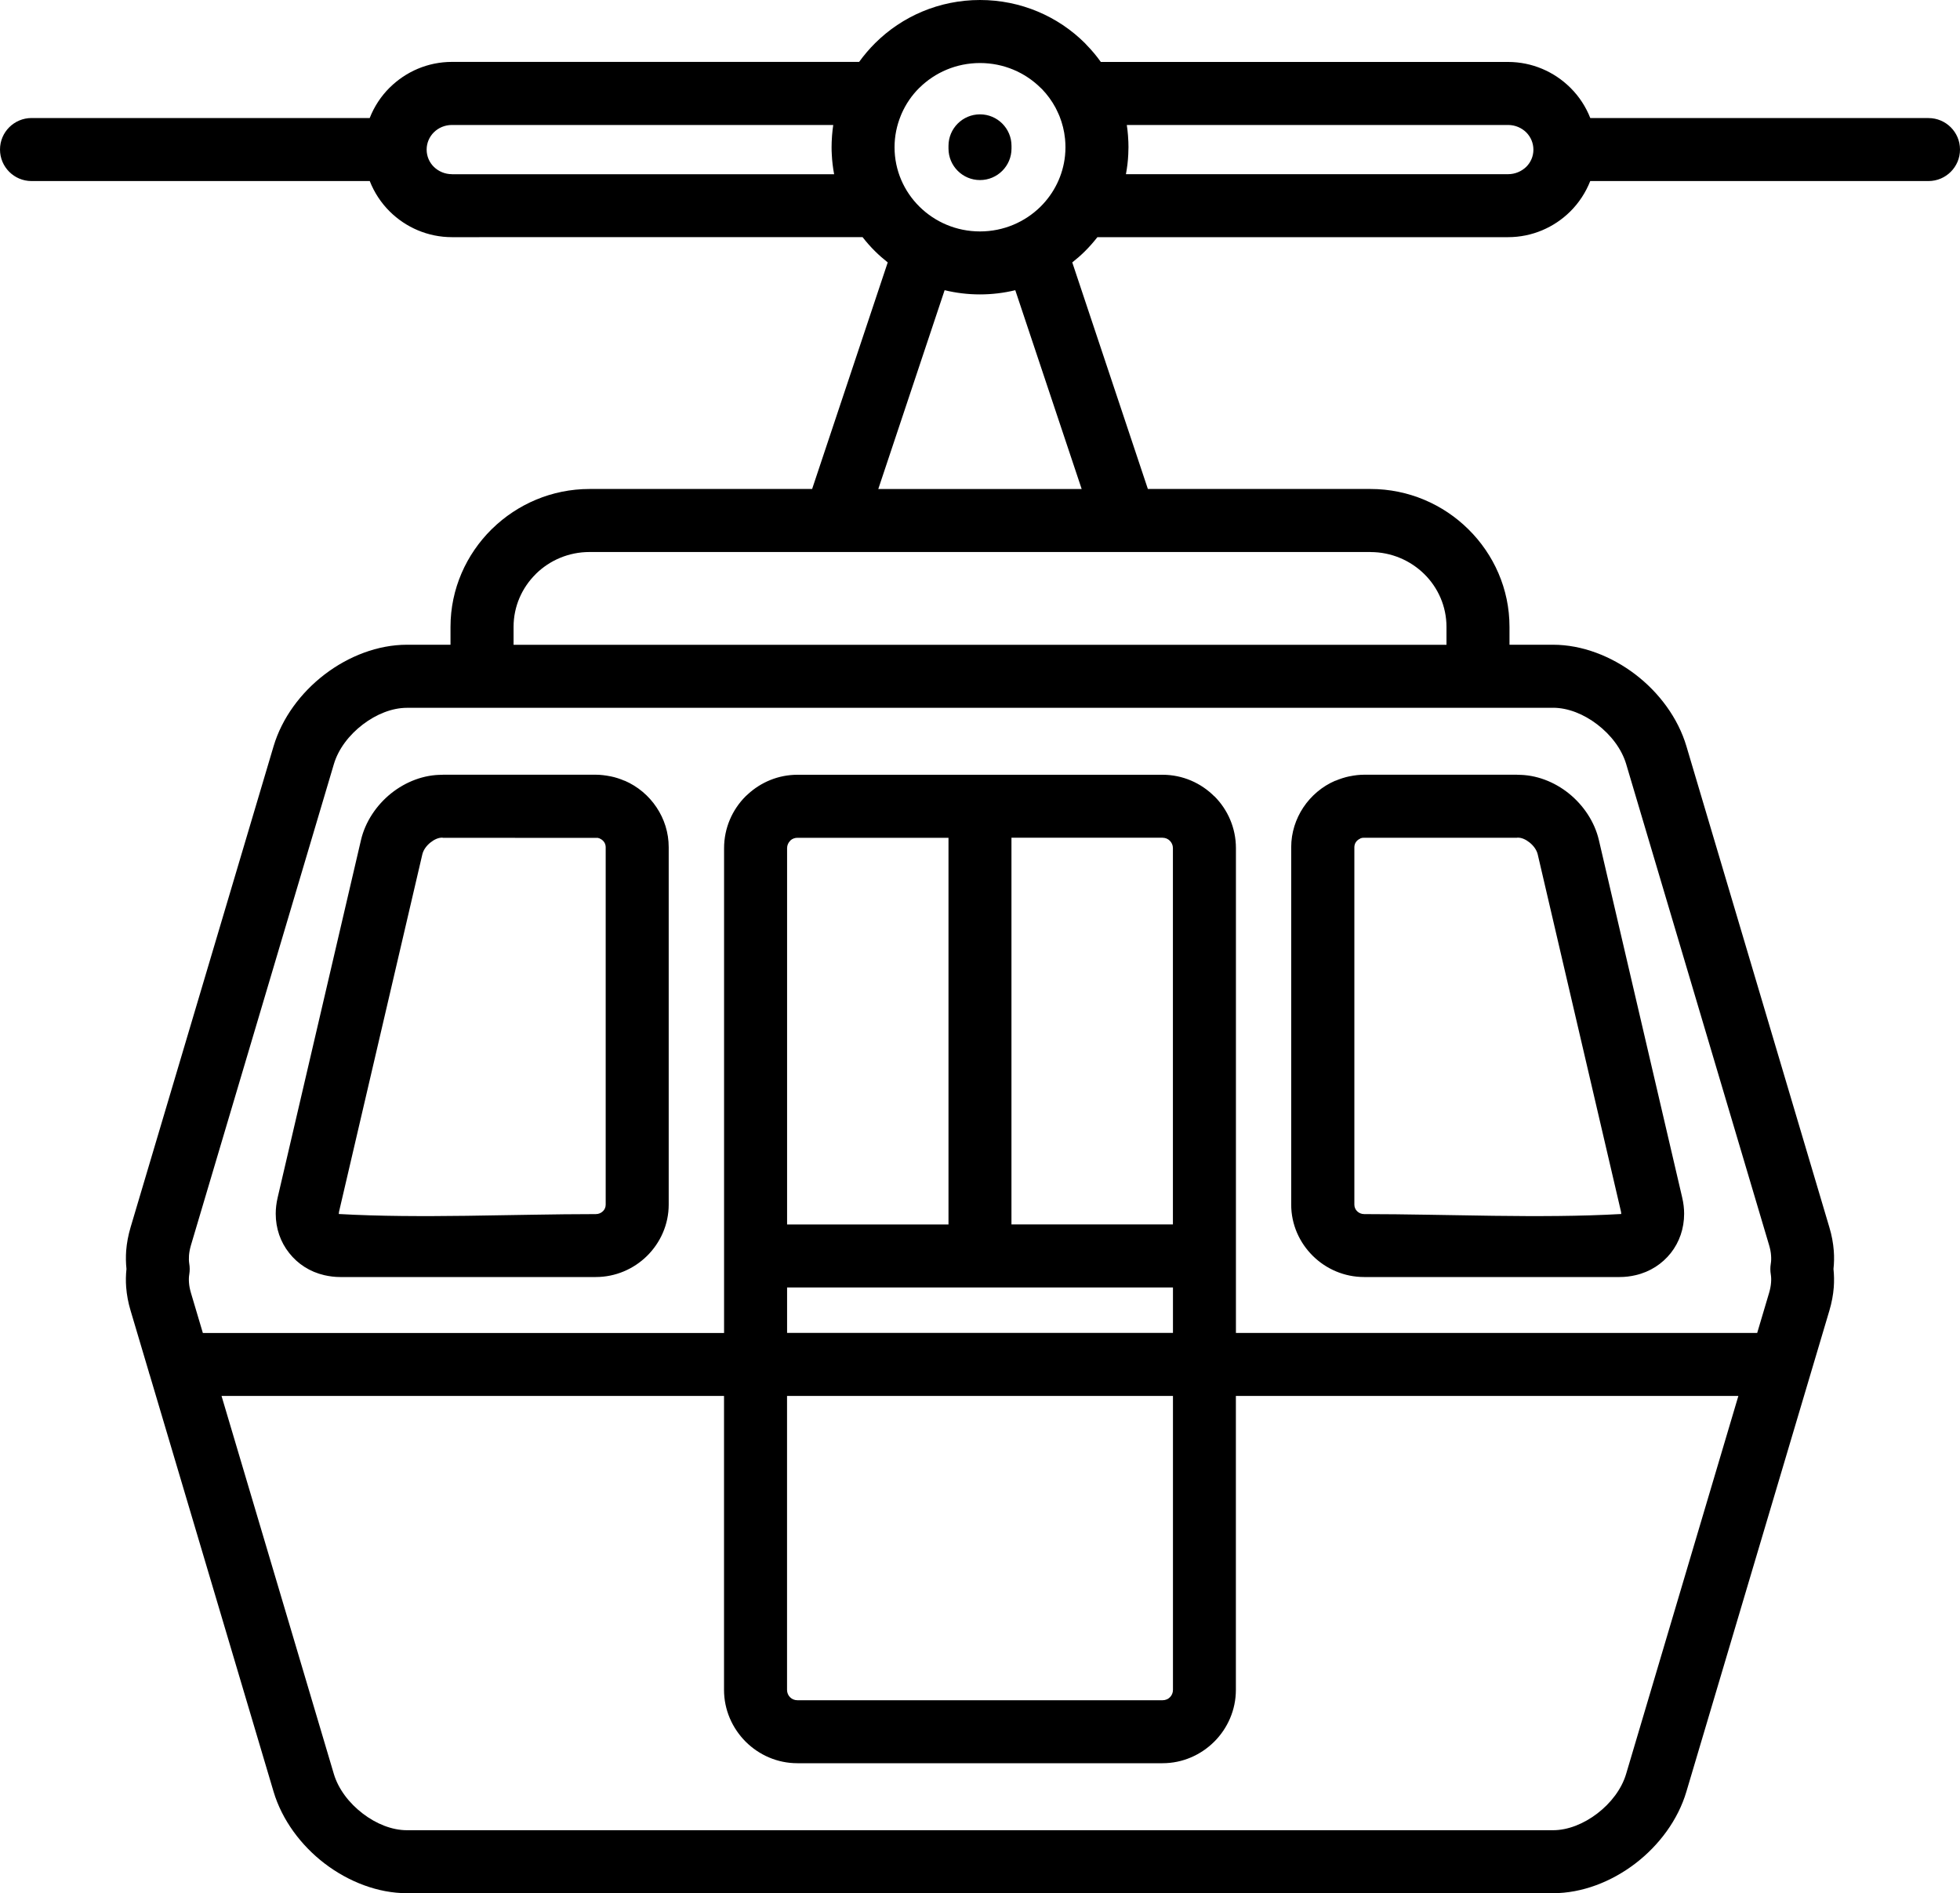 <?xml version="1.0" encoding="UTF-8"?><svg xmlns="http://www.w3.org/2000/svg" xmlns:xlink="http://www.w3.org/1999/xlink" height="386.3" preserveAspectRatio="xMidYMid meet" version="1.0" viewBox="0.0 0.0 400.0 386.3" width="400.0" zoomAndPan="magnify"><g id="change1_1"><path d="M127.48,159.29l-0.01,0.02c-0.94-0.41-1.9-0.72-2.86-0.91l-0.02,0c-1.04-0.21-2.05-0.33-3-0.33H90.33v0.02 c-3.82-0.05-7.56,1.42-10.53,3.8c-2.97,2.39-5.26,5.78-6.13,9.51l-17,72.92c-0.27,1.15-0.4,2.27-0.4,3.32c0,3.03,0.98,5.8,2.74,8.01 c1.76,2.24,4.23,3.85,7.17,4.53c1.06,0.24,2.14,0.38,3.25,0.38h52.15c4.07,0,7.78-1.66,10.47-4.31c2.72-2.69,4.42-6.41,4.42-10.47 v-72.92c0-2.98-0.91-5.78-2.47-8.11C132.41,162.35,130.14,160.44,127.48,159.29z M69.1,247.77l0-0.02 C69.11,247.77,69.12,247.8,69.1,247.77z M123.61,245.79c0,0.53-0.21,1-0.55,1.33c-0.37,0.37-0.89,0.6-1.47,0.6 c-16.88,0-35.79,0.93-52.45-0.02l0.05-0.46l17-72.92c0.21-0.89,0.83-1.76,1.66-2.42c0.77-0.62,1.63-1,2.39-0.99h0.1v0.03l31.67,0.02 c0,0,0.41,0.12,0.41,0.12l-0.01,0.02c0.38,0.16,0.69,0.42,0.9,0.74c0.19,0.29,0.3,0.65,0.3,1.03V245.79z M278.41,158.07 c-0.95,0-1.96,0.11-3,0.33h0h-0.03c-0.96,0.2-1.91,0.51-2.86,0.91l-0.01-0.02c-2.66,1.14-4.93,3.06-6.53,5.46 c-1.55,2.34-2.47,5.13-2.47,8.11v72.92c0,4.07,1.69,7.78,4.42,10.47c2.69,2.66,6.4,4.31,10.47,4.31h52.15c1.1,0,2.19-0.13,3.25-0.38 c2.95-0.68,5.42-2.3,7.18-4.52c1.75-2.22,2.72-4.99,2.72-8.02c0-1.06-0.13-2.17-0.4-3.32l-17-72.92c-0.87-3.73-3.16-7.12-6.13-9.51 c-2.96-2.38-6.7-3.85-10.53-3.8v-0.02H278.41z M330.9,247.74l0,0.02C330.88,247.8,330.89,247.77,330.9,247.74z M309.77,170.91 c0.76-0.01,1.62,0.37,2.39,0.99c0.83,0.66,1.45,1.54,1.66,2.42l17,72.92l0.05,0.46c-16.66,0.95-35.57,0.02-52.45,0.02 c-0.58,0-1.11-0.23-1.47-0.6c-0.34-0.33-0.55-0.81-0.55-1.33v-72.92c0-0.38,0.11-0.74,0.3-1.03c0.21-0.32,0.53-0.58,0.9-0.74v-0.03 l0.41-0.12l0.41-0.02c0,0,31.25,0,31.25,0v-0.03H309.77z M200,0C200,0,200,0,200,0C200,0,200,0,200,0L200,0z M193.57,30.31v-0.55 c0-3.55,2.88-6.43,6.43-6.43c3.55,0,6.43,2.88,6.43,6.43v0.55c0,3.55-2.88,6.43-6.43,6.43C196.45,36.74,193.57,33.86,193.57,30.31z M393.57,24.09h-69.02c-0.9-2.29-2.25-4.37-3.97-6.09l-0.14-0.14c-3.26-3.22-7.75-5.22-12.68-5.22l-83.1,0 c-0.88-1.23-1.85-2.39-2.91-3.47l-0.36-0.39C215.92,3.35,208.35,0,200,0c-8.35,0-15.92,3.35-21.39,8.79 c-1.2,1.19-2.29,2.48-3.28,3.84h-83.1v0c-4.93,0-9.42,2-12.67,5.22l-0.03,0.02c-1.77,1.75-3.16,3.87-4.08,6.21H6.43 C2.88,24.09,0,26.96,0,30.51c0,3.55,2.88,6.43,6.43,6.43h69.03c0.92,2.35,2.32,4.47,4.1,6.23c3.26,3.22,7.75,5.22,12.68,5.22 l83.79-0.01c0.8,1.02,1.65,2,2.58,2.91c0.81,0.8,1.67,1.55,2.56,2.25l-15.43,46.23h-45.43c-7.7,0-14.73,3.1-19.86,8.11l-0.13,0.12 c-5.16,5.11-8.38,12.15-8.38,19.89v3.66h-8.9c-5.91,0-11.9,2.32-16.79,6.06c-4.84,3.7-8.71,8.89-10.42,14.66l-29.18,98.14 c-0.48,1.62-0.78,3.22-0.9,4.77c-0.09,1.26-0.07,2.51,0.06,3.73c-0.13,1.22-0.16,2.47-0.06,3.73c0.12,1.55,0.41,3.15,0.9,4.77 l3.7,12.45c0.06,0.24,0.12,0.47,0.21,0.69l25.27,85.01c1.72,5.77,5.58,10.96,10.42,14.66c4.89,3.73,10.88,6.06,16.79,6.06h233.91 c5.91,0,11.9-2.32,16.79-6.06c4.84-3.7,8.71-8.89,10.42-14.66l29.18-98.14c0.48-1.62,0.78-3.22,0.9-4.77 c0.09-1.26,0.07-2.51-0.06-3.73c0.13-1.22,0.16-2.47,0.06-3.73c-0.12-1.55-0.41-3.15-0.9-4.77l-29.17-98.15 c-1.71-5.77-5.58-10.96-10.42-14.66c-4.89-3.73-10.88-6.06-16.79-6.06h-8.9v-3.66c0-7.73-3.21-14.78-8.38-19.89 c-5.13-5.08-12.21-8.23-19.99-8.23h-45.43l-15.43-46.23c0.89-0.7,1.75-1.45,2.56-2.25c0.92-0.91,1.77-1.88,2.57-2.9h83.8 c4.93,0,9.42-2,12.68-5.22c1.78-1.76,3.17-3.88,4.1-6.23h69.03c3.55,0,6.43-2.88,6.43-6.43C400,26.96,397.12,24.09,393.57,24.09z M187.64,17.91c3.16-3.12,7.53-5.05,12.36-5.05c4.83,0,9.2,1.93,12.36,5.05l0.29,0.27c1.09,1.13,2.02,2.41,2.77,3.8 c0.02,0.03,0.03,0.06,0.04,0.09c0.07,0.14,0.14,0.28,0.21,0.42c0.12,0.25,0.25,0.51,0.36,0.77c0.07,0.15,0.13,0.31,0.2,0.46 c0.57,1.44,0.96,2.97,1.12,4.57c0,0.03,0.01,0.06,0.01,0.1c0.05,0.54,0.08,1.09,0.08,1.65c0,0.59-0.03,1.17-0.09,1.75c0,0,0,0,0,0 c-0.42,4.03-2.25,7.65-4.99,10.37c-3.16,3.12-7.53,5.06-12.36,5.06c-4.83,0-9.2-1.93-12.36-5.06c-3.14-3.1-5.08-7.39-5.08-12.12 c0-2.28,0.46-4.44,1.27-6.43c0.06-0.14,0.11-0.27,0.17-0.41c0.87-1.99,2.1-3.78,3.62-5.28H187.64z M92.23,35.54 c-1.44,0-2.75-0.58-3.69-1.5c-0.91-0.89-1.47-2.14-1.47-3.52c0-1.37,0.56-2.61,1.47-3.52c0.94-0.93,2.24-1.5,3.69-1.5h77.82 c-0.11,0.7-0.18,1.4-0.24,2.11c-0.01,0.1-0.02,0.21-0.02,0.31c-0.05,0.7-0.08,1.41-0.08,2.12c0,0.47,0.01,0.94,0.04,1.41 c0.06,1.39,0.23,2.76,0.48,4.1H92.23z M331.86,361.95c-0.92,3.08-3.11,5.95-5.9,8.08c-2.74,2.09-5.97,3.4-9.01,3.4h-68.44h0H83.04 c-3.04,0-6.27-1.3-9.01-3.4c-2.79-2.13-4.98-5-5.9-8.08l-22.92-77.13h102.55v59.97c0,4.09,1.68,7.82,4.39,10.55l0.03,0.03 c2.72,2.71,6.46,4.39,10.55,4.39h74.52c4.09,0,7.82-1.68,10.55-4.39l0.03-0.03c2.71-2.72,4.39-6.46,4.39-10.55v-59.97h102.55 L331.86,361.95z M237.26,170.93L237.26,170.93c0.59,0,1.12,0.24,1.49,0.62c0.38,0.38,0.62,0.91,0.62,1.49v76.78h-32.95v-78.9H237.26 z M193.57,249.83h-32.94v-76.78c0-0.58,0.24-1.11,0.62-1.49l0.15-0.16c0.36-0.29,0.83-0.46,1.34-0.46h30.83V249.83z M160.63,262.69 h78.75v9.27h-78.75V262.69z M239.38,284.82v59.97c0,0.59-0.23,1.12-0.6,1.49l-0.03,0.03c-0.37,0.37-0.9,0.6-1.49,0.6h-74.52 c-0.59,0-1.12-0.23-1.49-0.6l-0.03-0.03c-0.37-0.37-0.6-0.9-0.6-1.49v-59.97H239.38z M316.96,144.41c3.04,0,6.27,1.3,9.01,3.4 c2.79,2.13,4.98,5,5.9,8.08l29.18,98.2c0.21,0.72,0.35,1.41,0.39,2.06c0.05,0.63,0.03,1.21-0.06,1.72 c-0.12,0.74-0.11,1.47,0.01,2.17c0.08,0.5,0.1,1.06,0.05,1.66c-0.05,0.65-0.18,1.34-0.39,2.06l-2.44,8.21H252.23v-98.92 c0-4.12-1.68-7.87-4.39-10.58h-0.03c-2.71-2.71-6.45-4.39-10.55-4.39h-74.52c-3.88,0-7.44,1.51-10.11,3.97l-0.47,0.43 c-2.71,2.71-4.39,6.46-4.39,10.58v98.92H41.4l-2.44-8.21c-0.21-0.72-0.35-1.41-0.39-2.06c-0.05-0.63-0.03-1.21,0.06-1.72 c0.12-0.74,0.11-1.47-0.01-2.17c-0.08-0.5-0.09-1.06-0.05-1.66c0.05-0.65,0.18-1.34,0.39-2.06l29.18-98.2 c0.91-3.08,3.11-5.95,5.9-8.08c2.74-2.09,5.97-3.4,9.01-3.4H316.96z M279.69,112.64c4.29,0,8.18,1.73,11,4.51 c2.78,2.75,4.51,6.56,4.51,10.75v3.66H104.81v-3.66c0-4.19,1.73-8,4.51-10.75l0.08-0.09c2.79-2.73,6.65-4.43,10.91-4.43H279.69z M220.75,99.78h-41.51l13.54-40.57c2.31,0.56,4.73,0.86,7.21,0.86c2.48,0,4.9-0.3,7.21-0.86L220.75,99.78z M307.77,35.54h-77.99 c0.25-1.33,0.42-2.69,0.48-4.08c0.02-0.47,0.04-0.95,0.04-1.42c0-0.02,0-0.04,0-0.06c0-0.69-0.03-1.37-0.08-2.04 c-0.01-0.11-0.02-0.22-0.02-0.33c-0.06-0.71-0.13-1.41-0.24-2.11h77.82c1.44,0,2.75,0.58,3.69,1.5l0.04,0.04 c0.88,0.9,1.42,2.12,1.43,3.47c0,0.01,0,0.01,0,0.02c0,0.01,0,0.01,0,0.02c0,1.37-0.57,2.61-1.47,3.5 C310.52,34.96,309.21,35.54,307.77,35.54z"/></g></svg>